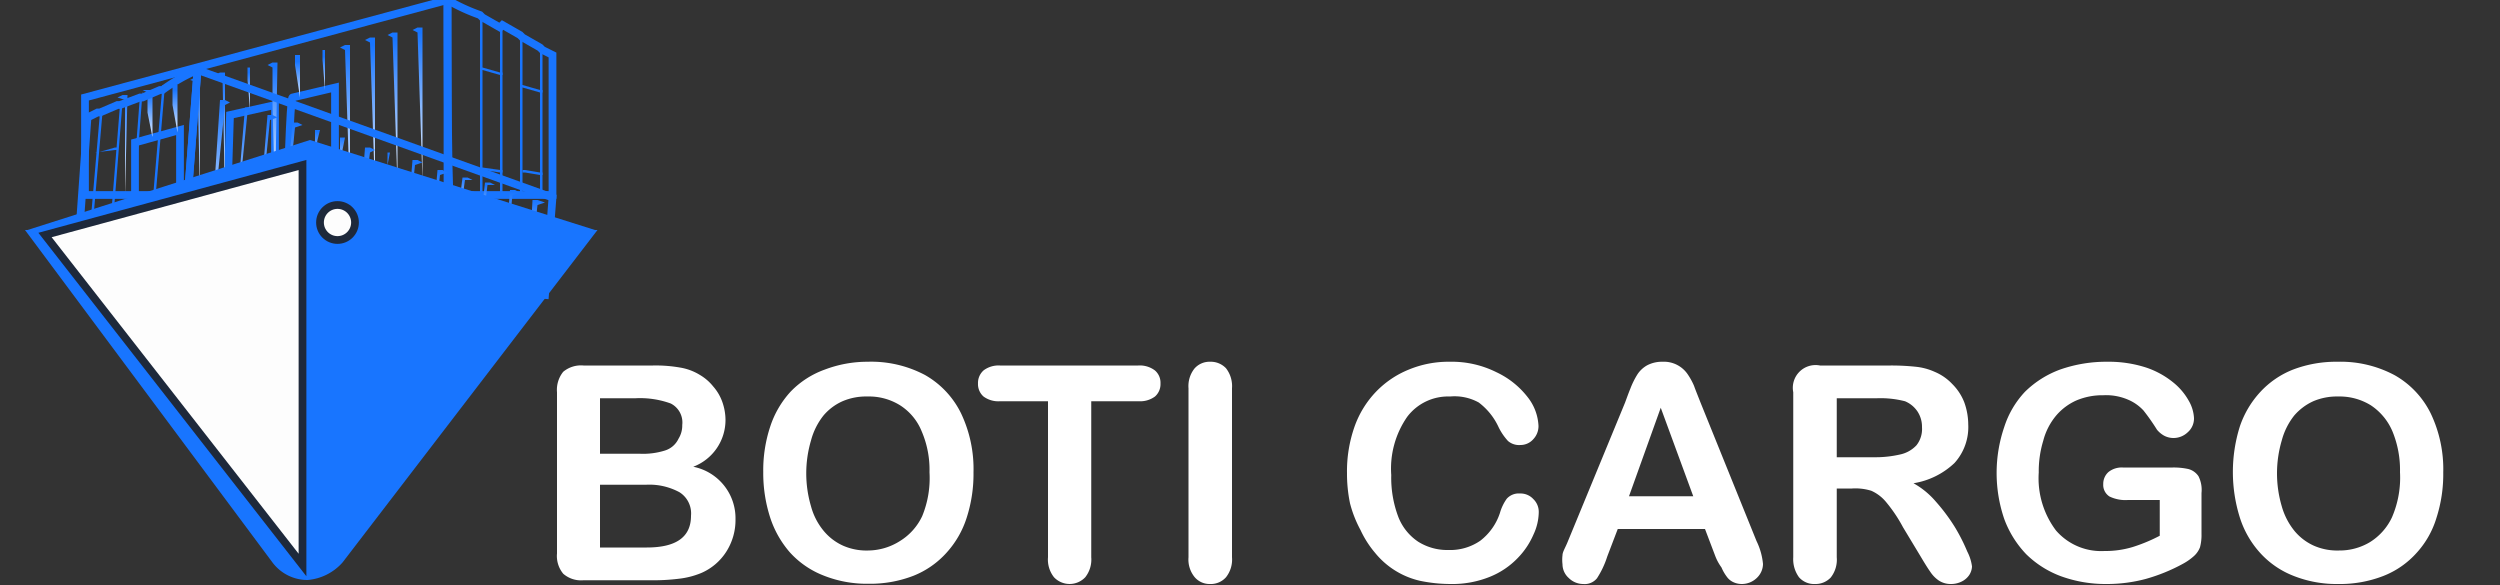 <svg id="Calque_1" data-name="Calque 1" xmlns="http://www.w3.org/2000/svg" xmlns:xlink="http://www.w3.org/1999/xlink" viewBox="0 0 100 23.4"><rect x="0" y="0" width="100" height="23.4" fill="#333333" stroke="none"/><defs><linearGradient id="Dégradé_sans_nom" x1="-9.29" y1="1.64" x2="-8.29" y2="1.64" gradientTransform="translate(-1.65 -29.18) rotate(-90) scale(3.98)" gradientUnits="userSpaceOnUse"><stop offset="0" stop-color="#fff"/><stop offset="1" stop-color="#1875ff"/></linearGradient><linearGradient id="Dégradé_sans_nom_2" x1="-6.03" y1="-0.56" x2="-5.03" y2="-0.56" gradientTransform="matrix(0, -6.13, 6.13, 0, 20.12, -29.53)" xlink:href="#Dégradé_sans_nom"/><linearGradient id="Dégradé_sans_nom_3" x1="-6.03" y1="-0.88" x2="-5.03" y2="-0.88" gradientTransform="matrix(0, -6.14, 6.14, 0, 21.1, -29.3)" xlink:href="#Dégradé_sans_nom"/><linearGradient id="Dégradé_sans_nom_4" x1="-6.03" y1="-1.19" x2="-5.03" y2="-1.19" gradientTransform="matrix(0, -6.14, 6.14, 0, 22.08, -29.08)" xlink:href="#Dégradé_sans_nom"/><linearGradient id="Dégradé_sans_nom_5" x1="-6.03" y1="-1.51" x2="-5.03" y2="-1.51" gradientTransform="matrix(0, -6.13, 6.13, 0, 23.07, -28.85)" xlink:href="#Dégradé_sans_nom"/><linearGradient id="Dégradé_sans_nom_6" x1="-22.86" y1="-11.51" x2="-21.86" y2="-11.51" gradientTransform="translate(31.48 -33.14) rotate(-90) scale(1.62)" xlink:href="#Dégradé_sans_nom"/><linearGradient id="Dégradé_sans_nom_7" x1="-22.02" y1="-12.23" x2="-21.02" y2="-12.23" gradientTransform="translate(32.36 -32.85) rotate(-90) scale(1.68)" xlink:href="#Dégradé_sans_nom"/><linearGradient id="Dégradé_sans_nom_8" x1="-6.91" y1="-3.06" x2="-5.91" y2="-3.06" gradientTransform="translate(27.3 -28.95) rotate(-90) scale(5.35)" xlink:href="#Dégradé_sans_nom"/><linearGradient id="Dégradé_sans_nom_9" x1="-21.01" y1="-13.82" x2="-20.01" y2="-13.82" gradientTransform="matrix(0, -1.76, 1.76, 0, 34.19, -32.32)" xlink:href="#Dégradé_sans_nom"/><linearGradient id="Dégradé_sans_nom_10" x1="-7.56" y1="-4.33" x2="-6.56" y2="-4.33" gradientTransform="matrix(0, -4.9, 4.9, 0, 30.01, -28.95)" xlink:href="#Dégradé_sans_nom"/><linearGradient id="Dégradé_sans_nom_11" x1="-7.92" y1="-5.05" x2="-6.92" y2="-5.05" gradientTransform="matrix(0, -4.67, 4.67, 0, 31.36, -28.95)" xlink:href="#Dégradé_sans_nom"/><linearGradient id="Dégradé_sans_nom_12" x1="-19.16" y1="-15.51" x2="-18.16" y2="-15.51" gradientTransform="translate(36.85 -31.46) rotate(-90) scale(1.93)" xlink:href="#Dégradé_sans_nom"/><linearGradient id="Dégradé_sans_nom_13" x1="-18.94" y1="-16.33" x2="-17.94" y2="-16.33" gradientTransform="translate(37.8 -31.21) rotate(-90) scale(1.95)" xlink:href="#Dégradé_sans_nom"/><linearGradient id="Dégradé_sans_nom_14" x1="-9.26" y1="2.41" x2="-8.26" y2="2.41" gradientTransform="translate(13.69 -25.87) rotate(-85.37) scale(3.98)" xlink:href="#Dégradé_sans_nom"/><linearGradient id="Dégradé_sans_nom_15" x1="-9.81" y1="2.45" x2="-8.81" y2="2.45" gradientTransform="translate(15.04 -25.76) rotate(-85.37) scale(3.76)" xlink:href="#Dégradé_sans_nom"/><linearGradient id="Dégradé_sans_nom_16" x1="-6.01" y1="2.13" x2="-5.01" y2="2.13" gradientTransform="translate(-1.53 -27.68) rotate(-85.37) scale(6.13)" xlink:href="#Dégradé_sans_nom"/><linearGradient id="Dégradé_sans_nom_17" x1="-6.01" y1="2.14" x2="-5.01" y2="2.14" gradientTransform="matrix(0.5, -6.12, 6.12, 0.5, -0.58, -27.38)" xlink:href="#Dégradé_sans_nom"/><linearGradient id="Dégradé_sans_nom_18" x1="-6.01" y1="2.13" x2="-5.01" y2="2.13" gradientTransform="matrix(0.5, -6.12, 6.12, 0.5, 0.38, -27.07)" xlink:href="#Dégradé_sans_nom"/><linearGradient id="Dégradé_sans_nom_19" x1="-6.01" y1="2.13" x2="-5.01" y2="2.13" gradientTransform="translate(1.35 -26.76) rotate(-85.37) scale(6.13)" xlink:href="#Dégradé_sans_nom"/><linearGradient id="Dégradé_sans_nom_20" x1="-22.79" y1="3.45" x2="-21.79" y2="3.45" gradientTransform="translate(10.08 -30.36) rotate(-85.37) scale(1.62)" xlink:href="#Dégradé_sans_nom"/><linearGradient id="Dégradé_sans_nom_21" x1="-21.95" y1="3.41" x2="-20.95" y2="3.41" gradientTransform="matrix(0.14, -1.67, 1.67, 0.14, 10.93, -30)" xlink:href="#Dégradé_sans_nom"/><linearGradient id="Dégradé_sans_nom_22" x1="-6.89" y1="2.21" x2="-5.89" y2="2.21" gradientTransform="translate(5.57 -26.52) rotate(-85.37) scale(5.35)" xlink:href="#Dégradé_sans_nom"/><linearGradient id="Dégradé_sans_nom_23" x1="-20.94" y1="3.31" x2="-19.94" y2="3.31" gradientTransform="matrix(0.14, -1.76, 1.76, 0.14, 12.72, -29.31)" xlink:href="#Dégradé_sans_nom"/><linearGradient id="Dégradé_sans_nom_24" x1="-7.53" y1="2.25" x2="-6.53" y2="2.25" gradientTransform="matrix(0.4, -4.88, 4.88, 0.4, 8.28, -26.31)" xlink:href="#Dégradé_sans_nom"/><linearGradient id="Dégradé_sans_nom_25" x1="-7.9" y1="2.29" x2="-6.9" y2="2.29" gradientTransform="translate(9.63 -26.2) rotate(-85.37) scale(4.67)" xlink:href="#Dégradé_sans_nom"/><linearGradient id="Dégradé_sans_nom_26" x1="-19.09" y1="3.22" x2="-18.09" y2="3.22" gradientTransform="translate(15.3 -28.25) rotate(-85.37) scale(1.93)" xlink:href="#Dégradé_sans_nom"/><linearGradient id="Dégradé_sans_nom_27" x1="-18.88" y1="3.17" x2="-17.88" y2="3.17" gradientTransform="matrix(0.16, -1.95, 1.95, 0.16, 16.23, -27.93)" xlink:href="#Dégradé_sans_nom"/></defs><g id="BOAT"><path d="M5,7.8V4l-.3-.1.2-.1h.2L5,7.8Z" fill="url(#Dégradé_sans_nom)"/><path d="M17.9,0V7.8h4.2V2.2L21.7,2l-.1-.1-.7-.4-.1-.1L20.1,1l-.1.1L19.3.7,19.2.6A7.54,7.54,0,0,1,17.9,0Z" fill="none" stroke="#1875ff" stroke-miterlimit="10" stroke-width="0.31"/><path d="M17.9,0,3.4,3.9V7.8H18C17.9,7.8,17.9,0,17.9,0Z" fill="none" stroke="#1875ff" stroke-miterlimit="10" stroke-width="0.31"/><path d="M11.5,7.8h1.9V3.5l-1.7.4C11.6,3.9,11.5,7.8,11.5,7.8Z" fill="none" stroke="#1875ff" stroke-miterlimit="10" stroke-width="0.31"/><path d="M11,7.8V4.2l-1.8.4L9.1,7.8" fill="none" stroke="#1875ff" stroke-miterlimit="10" stroke-width="0.31"/><path d="M7.2,7.8V5.2l-1.8.5V7.8" fill="none" stroke="#1875ff" stroke-miterlimit="10" stroke-width="0.31"/><path d="M19.2.7V7.8h.1V.7Z" fill="#1875ff"/><path d="M20.1,1.1V7.8H20V1.1Z" fill="#1875ff"/><path d="M20.1,2.9H20l-.7-.2h-.1v.1h.1L20,3h.1Z" fill="#1875ff"/><path d="M20.1,6.9H20l-.7-.1h-.1V6.7h.1l.7.1h.1Z" fill="#1875ff"/><path d="M20.8,1.5V7.8h.1V1.6Z" fill="#1875ff"/><path d="M21.6,1.9V7.8h.1V2Z" fill="#1875ff"/><path d="M21.7,3.6h-.1l-.7-.2h-.1v.1h.1l.7.2h.1Z" fill="#1875ff"/><path d="M20.9,6.8v.1H21l.6.1h.1V6.9h-.1L21,6.8Z" fill="#1875ff"/><path d="M16.7,1.1l-.2.1.2.1.2,5.9V1.1Z" fill="url(#Dégradé_sans_nom_2)"/><path d="M15.7,1.3l-.2.1.2.1.2,5.9V1.3Z" fill="url(#Dégradé_sans_nom_3)"/><path d="M14.8,1.5l-.2.1.2.1L15,7.6V1.5Z" fill="url(#Dégradé_sans_nom_4)"/><path d="M13.8,1.8l-.2.1.2.1L14,7.9V1.8Z" fill="url(#Dégradé_sans_nom_5)"/><path d="M13,3.6h0l-.1-1.2V2H13V3.6Z" fill="url(#Dégradé_sans_nom_6)"/><path d="M12,3.9V2.2h-.2v.4L12,3.9Z" fill="url(#Dégradé_sans_nom_7)"/><path d="M11,7.8l-.1-3.6V2.7l-.2-.1.2-.1h.2L11,7.8Z" fill="url(#Dégradé_sans_nom_8)"/><path d="M10,4.4V2.7H9.9v.5L10,4.4Z" fill="url(#Dégradé_sans_nom_9)"/><path d="M9,7.8,8.9,3.1,8.6,3l.2-.1H9V7.8Z" fill="url(#Dégradé_sans_nom_10)"/><path d="M8,7.8,7.9,3.3l-.3-.1.2-.1H8V7.8Z" fill="url(#Dégradé_sans_nom_11)"/><path d="M7.1,5.3V3.4H6.7l.2.1v.7l.2,1.1Z" fill="url(#Dégradé_sans_nom_12)"/><path d="M6.1,5.5V3.6H5.7l.2.1v.8l.2,1Z" fill="url(#Dégradé_sans_nom_13)"/><path d="M20.1,11.6l.4-3.8.3-.1-.2-.1h-.2l-.3,4Z" fill="url(#Dégradé_sans_nom_14)"/><path d="M21.1,11.7l.4-3.5.3-.1L21.5,8h-.2l-.2,3.7Z" fill="url(#Dégradé_sans_nom_15)"/><path d="M7.9,2.8l-.6,7.8-4.2-.3.4-5.6.4-.2H4l.7-.3h.1l.8-.3h.1l.7-.3h.1A7,7,0,0,1,7.9,2.8Z" fill="none" stroke="#1875ff" stroke-miterlimit="10" stroke-width="0.31"/><path d="M7.9,2.8,22.1,7.9l-.3,3.9L7.3,10.6Z" fill="none" stroke="#1875ff" stroke-miterlimit="10" stroke-width="0.31"/><path d="M13.7,11.1,11.8,11l.4-4.3,1.7.6Z" fill="none" stroke="#1875ff" stroke-miterlimit="10" stroke-width="0.31"/><path d="M14.2,11.2l.3-3.6,1.7.6L16,11.3" fill="none" stroke="#1875ff" stroke-miterlimit="10" stroke-width="0.31"/><path d="M18,11.5,18.2,9l1.7.6-.1,2.1" fill="none" stroke="#1875ff" stroke-miterlimit="10" stroke-width="0.31"/><path d="M6.6,3.4,6,10.5H5.9l.6-7.1Z" fill="#1875ff"/><path d="M5.6,3.8l-.5,6.6h.1l.5-6.7C5.8,3.7,5.6,3.8,5.6,3.8Z" fill="#1875ff"/><path d="M5.5,5.6h.1l.7-.2h.1v.1H6.3l-.8.1v0Z" fill="#1875ff"/><path d="M5.2,9.5h.9V9.4H5.2Z" fill="#1875ff"/><path d="M4.9,4.1l-.5,6.3H4.3l.5-6.2Z" fill="#1875ff"/><path d="M4.1,4.5l-.5,5.8H3.5L4,4.5Z" fill="#1875ff"/><path d="M3.8,6.1h.1l.7-.2h.1V6H4.6l-.8.1v0Z" fill="#1875ff"/><path d="M4.4,9.4v.1H3.5V9.4h.9Z" fill="#1875ff"/><path d="M9,4l.2.1L9,4.2l-.6,5.9L8.8,4Z" fill="url(#Dégradé_sans_nom_16)"/><path d="M10,4.3l.2.1-.3.1-.6,5.9.5-6.1Z" fill="url(#Dégradé_sans_nom_17)"/><path d="M10.9,4.6l.2.1-.3.1-.6,5.9.5-6.1Z" fill="url(#Dégradé_sans_nom_18)"/><path d="M11.9,4.9l.2.1-.3.1L11.2,11l.5-6.1Z" fill="url(#Dégradé_sans_nom_19)"/><path d="M12.5,6.8h0l.2-1.2.1-.4h-.2v.4Z" fill="url(#Dégradé_sans_nom_20)"/><path d="M13.5,7.2,13.6,6V5.5h.2l-.1.5-.2,1.2Z" fill="url(#Dégradé_sans_nom_21)"/><path d="M14.2,11.2l.4-3.6.2-1.5L15,6l-.2-.1h-.2l-.4,5.3Z" fill="url(#Dégradé_sans_nom_22)"/><path d="M15.4,7.9l.1-1.2V6.1h.1l-.1.5-.1,1.3Z" fill="url(#Dégradé_sans_nom_23)"/><path d="M16.1,11.3l.5-4.7.3-.1-.2-.1h-.2l-.4,4.9Z" fill="url(#Dégradé_sans_nom_24)"/><path d="M17.1,11.4,17.6,7l.3-.1-.2-.1h-.2l-.4,4.6Z" fill="url(#Dégradé_sans_nom_25)"/><path d="M18.3,9l.1-1.1.1-.8h.2l.2.1h-.3l-.1.7L18.3,9Z" fill="url(#Dégradé_sans_nom_26)"/><path d="M19.2,9.3l.1-1.1.1-.9h.2l.2.1h-.3l-.1.8-.2,1.1Z" fill="url(#Dégradé_sans_nom_27)"/><path d="M23.8,9.2,12.4,5.6,1.1,9.2H1l9.9,13.3a1.75,1.75,0,0,0,1.4.7,2.1,2.1,0,0,0,1.4-.7L23.9,9.2Z" fill="#1875ff"/><path d="M1.8,9.4,12.1,6.6v16Z" fill="#fdfdfd" stroke="#1e293b" stroke-miterlimit="10" stroke-width="0.31"/><circle cx="13.5" cy="8.9" r="0.7" fill="#fdfdfd" stroke="#1e293b" stroke-miterlimit="10" stroke-width="0.31"/></g><g style="isolation:isolate"><path d="M26,23.21H23.34a1.08,1.08,0,0,1-.81-.26,1.11,1.11,0,0,1-.25-.81V15.69a1.15,1.15,0,0,1,.25-.82,1.11,1.11,0,0,1,.81-.25h2.78a5.62,5.62,0,0,1,1.07.08A2.18,2.18,0,0,1,28,15a1.93,1.93,0,0,1,.53.46,1.89,1.89,0,0,1,.36.61,2.18,2.18,0,0,1,.13.72,2,2,0,0,1-1.29,1.88,2.1,2.1,0,0,1,1.69,2.1,2.35,2.35,0,0,1-.37,1.3,2.24,2.24,0,0,1-1,.85,3.29,3.29,0,0,1-.9.23A8.28,8.28,0,0,1,26,23.21ZM24,15.93v2.22h1.6a2.91,2.91,0,0,0,1-.13.89.89,0,0,0,.54-.47,1,1,0,0,0,.15-.55.85.85,0,0,0-.46-.86,3.6,3.6,0,0,0-1.41-.21Zm1.81,3.46H24V21.9h1.87c1.18,0,1.77-.42,1.77-1.27a1,1,0,0,0-.46-.94A2.53,2.53,0,0,0,25.83,19.39Z" fill="#fff"/><path d="M34.7,14.47A4.6,4.6,0,0,1,37,15a3.56,3.56,0,0,1,1.45,1.55,5.18,5.18,0,0,1,.49,2.34,5.69,5.69,0,0,1-.27,1.81,3.78,3.78,0,0,1-.81,1.41,3.53,3.53,0,0,1-1.32.92,4.78,4.78,0,0,1-1.8.32,4.66,4.66,0,0,1-1.8-.33,3.56,3.56,0,0,1-1.34-.92,4,4,0,0,1-.8-1.42,5.8,5.8,0,0,1-.27-1.8,5.56,5.56,0,0,1,.28-1.82,3.81,3.81,0,0,1,.82-1.4A3.58,3.58,0,0,1,33,14.78,4.79,4.79,0,0,1,34.7,14.47Zm2.48,4.42a3.89,3.89,0,0,0-.31-1.63A2.22,2.22,0,0,0,36,16.21a2.35,2.35,0,0,0-1.3-.35,2.38,2.38,0,0,0-1,.19,2.12,2.12,0,0,0-.76.57,2.72,2.72,0,0,0-.5,1,4.65,4.65,0,0,0,0,2.63,2.59,2.59,0,0,0,.52,1,2.15,2.15,0,0,0,.77.58,2.32,2.32,0,0,0,1,.19A2.41,2.41,0,0,0,36,21.64a2.33,2.33,0,0,0,.89-1A4,4,0,0,0,37.18,18.89Z" fill="#fff"/><path d="M45.55,16.05h-1.9v6.24a1.14,1.14,0,0,1-.24.8.86.86,0,0,1-1.25,0,1.14,1.14,0,0,1-.24-.8V16.05H40a1,1,0,0,1-.66-.19.66.66,0,0,1-.22-.52.67.67,0,0,1,.23-.53,1,1,0,0,1,.65-.19h5.53a1,1,0,0,1,.67.2.65.65,0,0,1,.22.52.66.66,0,0,1-.22.52A1,1,0,0,1,45.55,16.05Z" fill="#fff"/><path d="M47.54,22.29V15.53a1.13,1.13,0,0,1,.24-.79.8.8,0,0,1,.62-.27.84.84,0,0,1,.64.26,1.16,1.16,0,0,1,.24.8v6.76a1.14,1.14,0,0,1-.24.8.81.81,0,0,1-.64.27.78.78,0,0,1-.61-.27A1.11,1.11,0,0,1,47.54,22.29Z" fill="#fff"/><path d="M61.55,20.5a2.17,2.17,0,0,1-.21.88,3.1,3.1,0,0,1-.63.94,3.2,3.2,0,0,1-1.11.75,4,4,0,0,1-1.57.29,6,6,0,0,1-1.24-.13A3.25,3.25,0,0,1,55,22.11a4,4,0,0,1-.58-.91A4.65,4.65,0,0,1,54,20.13a5.81,5.81,0,0,1-.12-1.2,5.38,5.38,0,0,1,.3-1.86,3.89,3.89,0,0,1,.86-1.4,3.8,3.8,0,0,1,1.32-.89A4.16,4.16,0,0,1,58,14.47a4,4,0,0,1,1.86.42,3.41,3.41,0,0,1,1.25,1,2,2,0,0,1,.43,1.15.76.76,0,0,1-.21.53.68.68,0,0,1-.51.23.68.68,0,0,1-.5-.16,2.33,2.33,0,0,1-.37-.54,2.6,2.6,0,0,0-.8-1A2,2,0,0,0,58,15.86a2.05,2.05,0,0,0-1.71.81A3.63,3.63,0,0,0,55.65,19a4.44,4.44,0,0,0,.28,1.67,2.11,2.11,0,0,0,.8,1,2.19,2.19,0,0,0,1.21.33,2.12,2.12,0,0,0,1.27-.37A2.31,2.31,0,0,0,60,20.51a1.83,1.83,0,0,1,.27-.56.64.64,0,0,1,.53-.21.69.69,0,0,1,.53.22A.71.71,0,0,1,61.55,20.5Z" fill="#fff"/><path d="M68.61,22.24l-.41-1.08H64.71l-.42,1.1a3.56,3.56,0,0,1-.41.87.63.63,0,0,1-.55.23.82.82,0,0,1-.58-.24.74.74,0,0,1-.25-.55,1.49,1.49,0,0,1,0-.36c0-.13.11-.3.2-.52L65,16.11c.06-.16.13-.36.22-.58a3.24,3.24,0,0,1,.28-.56,1.12,1.12,0,0,1,.39-.36,1.28,1.28,0,0,1,.61-.14,1.15,1.15,0,0,1,1,.49,2.68,2.68,0,0,1,.26.47c.06.17.15.39.26.67l2.24,5.54a2.65,2.65,0,0,1,.26.92.78.78,0,0,1-.24.55.86.86,0,0,1-.6.25.8.8,0,0,1-.36-.08.66.66,0,0,1-.24-.2,1.74,1.74,0,0,1-.22-.38C68.73,22.52,68.66,22.37,68.61,22.24Zm-3.45-2.39h2.57l-1.3-3.54Z" fill="#fff"/><path d="M74.08,19.54h-.61v2.75a1.15,1.15,0,0,1-.24.81.83.83,0,0,1-.63.26.8.8,0,0,1-.64-.27,1.23,1.23,0,0,1-.23-.8v-6.6a.91.91,0,0,1,1.07-1.07h2.83a9.37,9.37,0,0,1,1,.05,2.43,2.43,0,0,1,.75.2,2.06,2.06,0,0,1,.71.49,2.11,2.11,0,0,1,.48.73,2.65,2.65,0,0,1,.16.89,2.14,2.14,0,0,1-.55,1.54,3.09,3.09,0,0,1-1.64.81,3.25,3.25,0,0,1,.89.73,7.43,7.43,0,0,1,.75,1,7.19,7.19,0,0,1,.51,1,1.79,1.79,0,0,1,.19.6.68.68,0,0,1-.11.34.77.77,0,0,1-.3.26.94.94,0,0,1-.43.1.86.86,0,0,1-.49-.14,1.26,1.26,0,0,1-.34-.35c-.1-.14-.23-.35-.39-.62l-.7-1.16a5.84,5.84,0,0,0-.67-1,1.61,1.61,0,0,0-.6-.46A2.15,2.15,0,0,0,74.08,19.54Zm1-3.61H73.47v2.36H75a4.39,4.39,0,0,0,1-.11,1.25,1.25,0,0,0,.66-.37,1.05,1.05,0,0,0,.22-.72,1.11,1.11,0,0,0-.18-.63,1.12,1.12,0,0,0-.5-.41A3.93,3.93,0,0,0,75.08,15.93Z" fill="#fff"/><path d="M88.06,19.72v1.64a1.88,1.88,0,0,1-.06.53.92.92,0,0,1-.24.35,2.26,2.26,0,0,1-.44.31,7.07,7.07,0,0,1-1.5.61,6,6,0,0,1-1.57.2,5.21,5.21,0,0,1-1.81-.31,3.93,3.93,0,0,1-1.39-.88,4.06,4.06,0,0,1-.88-1.41,5.7,5.7,0,0,1,0-3.68A3.71,3.71,0,0,1,81,15.67a3.94,3.94,0,0,1,1.41-.89,5.59,5.59,0,0,1,1.89-.31,4.84,4.84,0,0,1,1.54.23,3.45,3.45,0,0,1,1.08.59,2.51,2.51,0,0,1,.63.74,1.53,1.53,0,0,1,.21.7.73.73,0,0,1-.25.56.82.82,0,0,1-.58.23.8.8,0,0,1-.36-.09,1,1,0,0,1-.29-.24,8.38,8.38,0,0,0-.54-.77,1.79,1.79,0,0,0-.61-.43,2.22,2.22,0,0,0-1-.18,2.67,2.67,0,0,0-1.08.21,2.28,2.28,0,0,0-.81.61,2.56,2.56,0,0,0-.51,1,4.19,4.19,0,0,0-.18,1.27,3.47,3.47,0,0,0,.69,2.32,2.39,2.39,0,0,0,1.94.82,3.77,3.77,0,0,0,1.13-.16,6.53,6.53,0,0,0,1.08-.45V20H85.12a1.47,1.47,0,0,1-.74-.14.55.55,0,0,1-.25-.5.63.63,0,0,1,.21-.48.85.85,0,0,1,.57-.18h2a2.77,2.77,0,0,1,.62.06.7.7,0,0,1,.41.29A1.21,1.21,0,0,1,88.06,19.72Z" fill="#fff"/><path d="M93.5,14.47a4.59,4.59,0,0,1,2.29.54,3.56,3.56,0,0,1,1.45,1.55,5.18,5.18,0,0,1,.49,2.34,5.69,5.69,0,0,1-.27,1.81,3.63,3.63,0,0,1-.8,1.41,3.49,3.49,0,0,1-1.33.92,4.78,4.78,0,0,1-1.8.32,4.66,4.66,0,0,1-1.8-.33,3.53,3.53,0,0,1-1.33-.92,3.82,3.82,0,0,1-.81-1.42,6.09,6.09,0,0,1,0-3.62,3.83,3.83,0,0,1,.83-1.4,3.55,3.55,0,0,1,1.31-.89A4.84,4.84,0,0,1,93.5,14.47ZM96,18.89a4.05,4.05,0,0,0-.3-1.63,2.34,2.34,0,0,0-.87-1.05,2.37,2.37,0,0,0-1.3-.35,2.4,2.4,0,0,0-1,.19,2.21,2.21,0,0,0-.76.57,2.72,2.72,0,0,0-.5,1,4.65,4.65,0,0,0,0,2.63,2.73,2.73,0,0,0,.52,1,2.15,2.15,0,0,0,.77.58,2.32,2.32,0,0,0,1,.19,2.36,2.36,0,0,0,1.23-.33,2.33,2.33,0,0,0,.89-1A4,4,0,0,0,96,18.89Z" fill="#fff"/></g></svg>